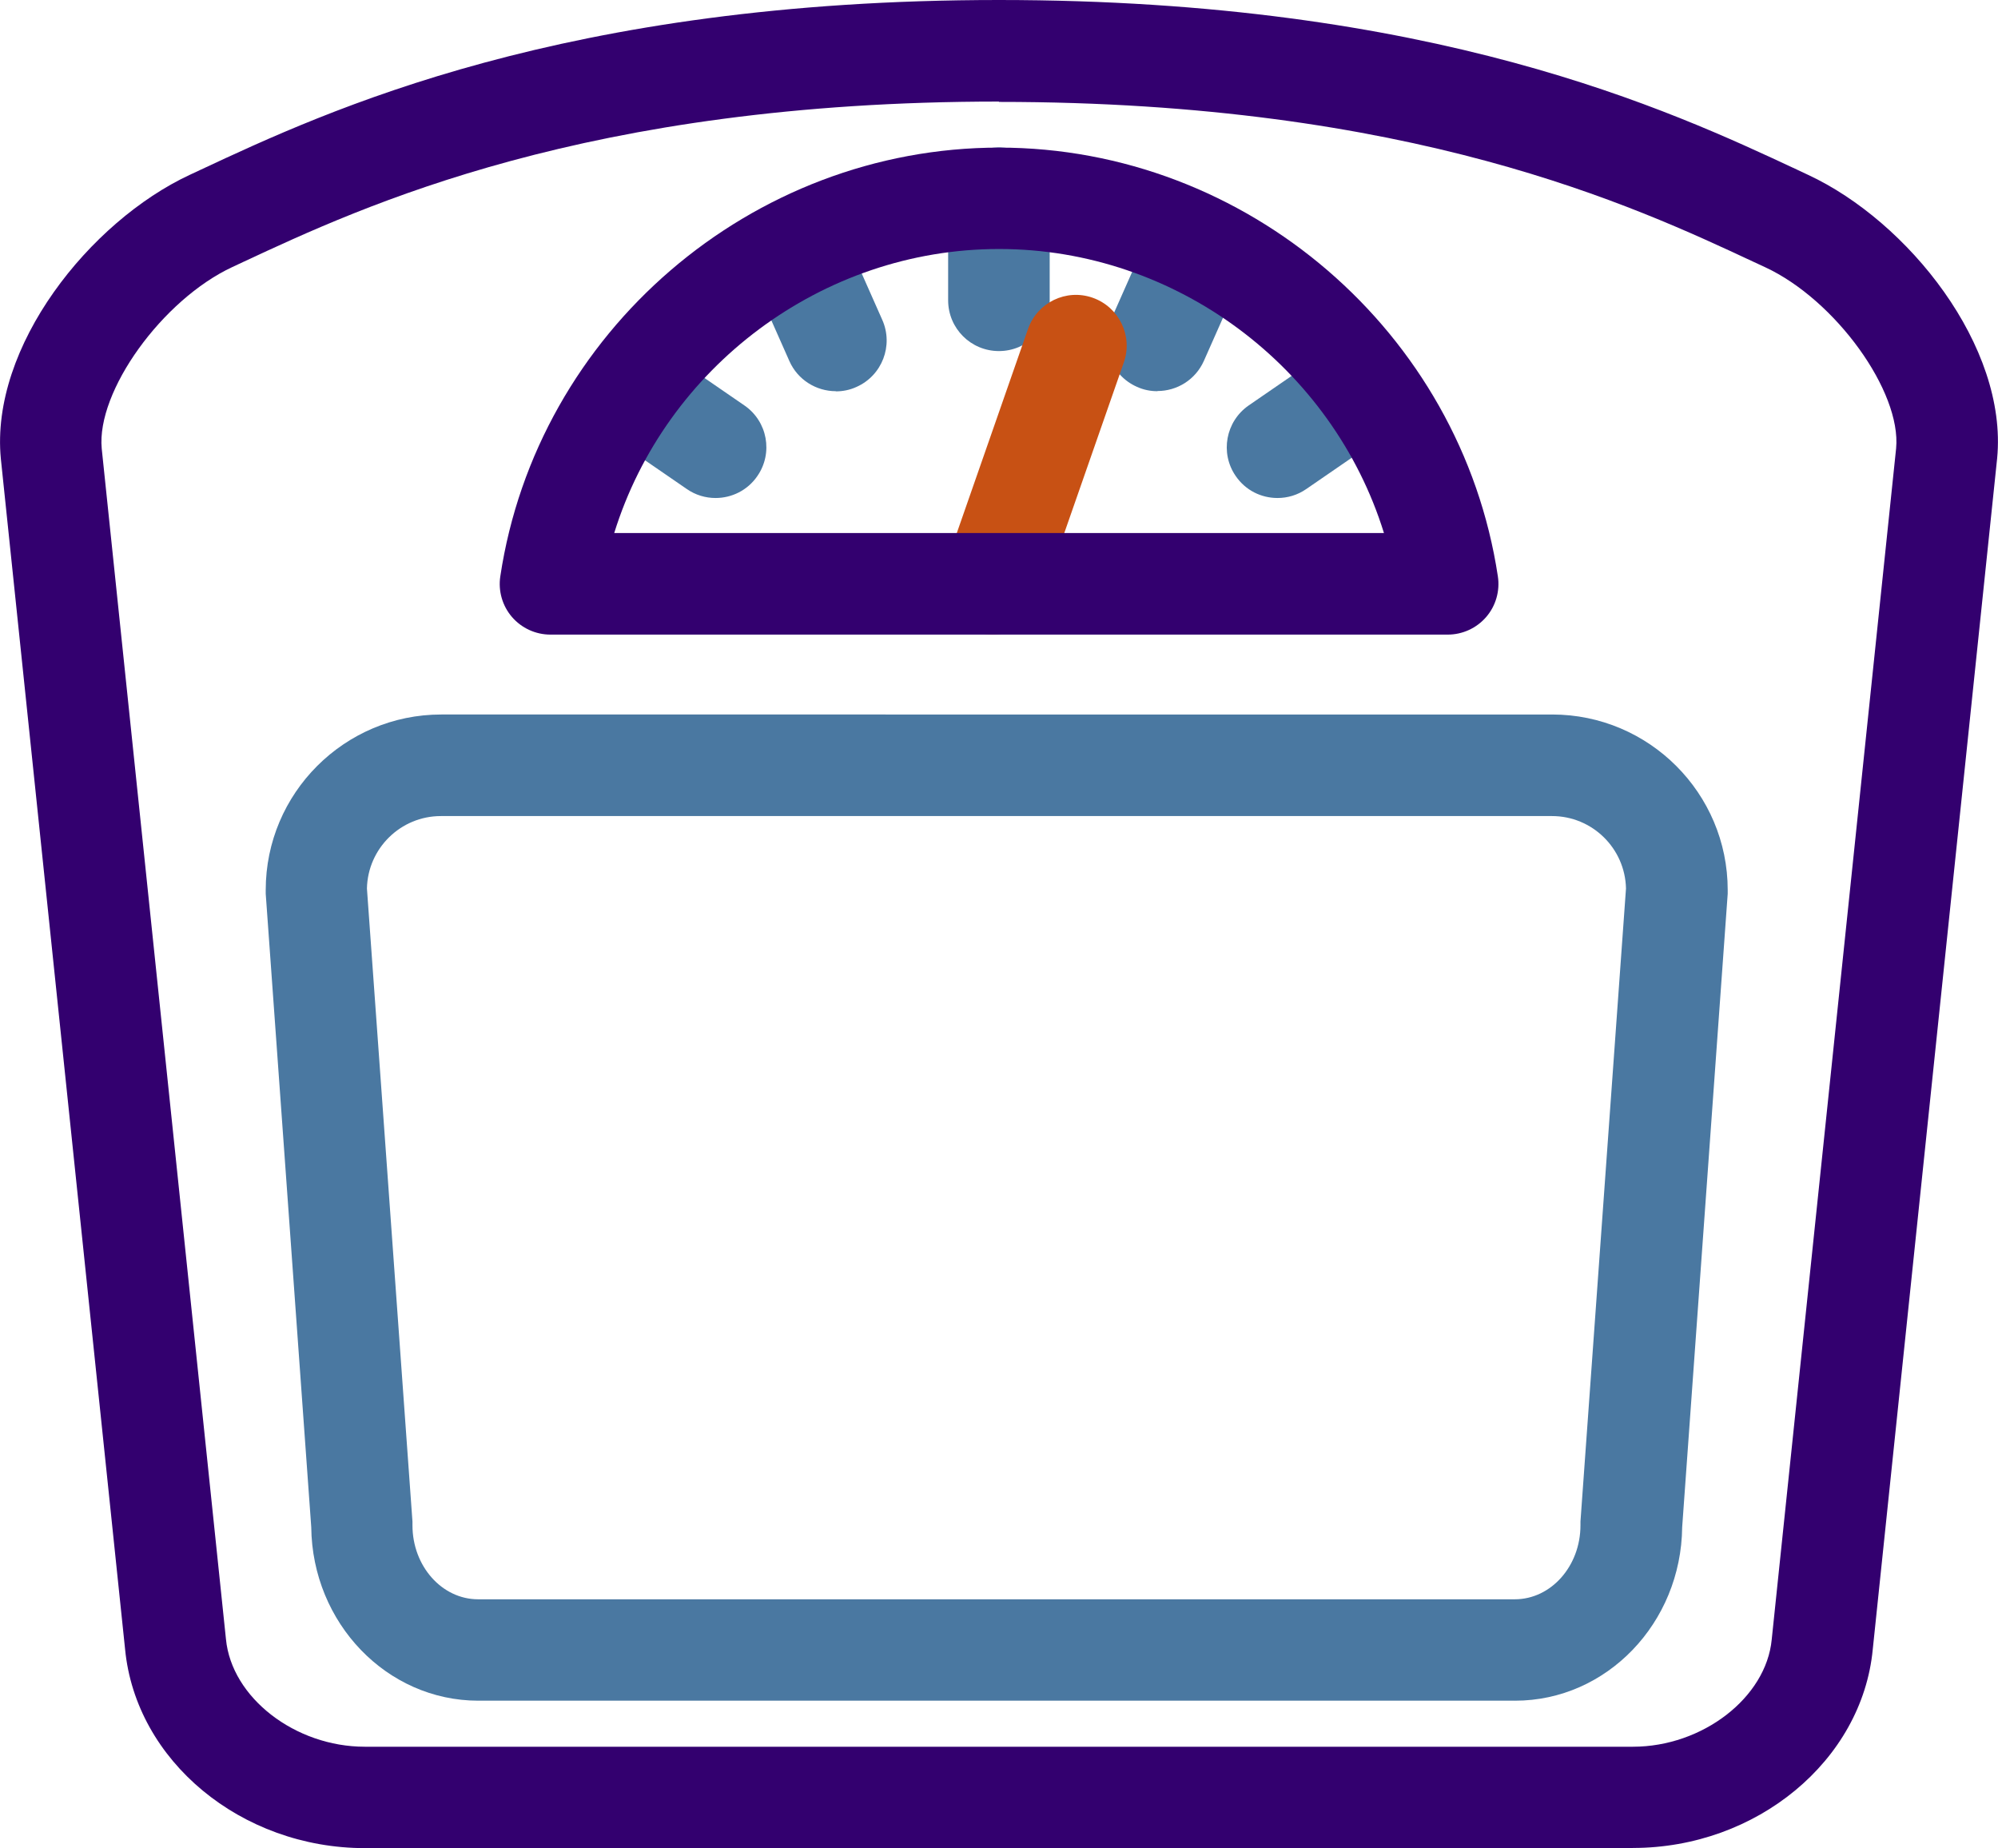 <?xml version="1.0" encoding="UTF-8"?>
<svg id="Layer_2" data-name="Layer 2" xmlns="http://www.w3.org/2000/svg" width="118.05" height="109.18" viewBox="0 0 118.05 109.18">
  <g id="Layer_1-2" data-name="Layer 1">
    <path d="M96.48,109.18H21.56c-7.31,0-13.54-5.16-14.17-11.76L.05,27.1c-.64-6.63,5.26-14.02,11.16-16.77l.62-.29C19.34,6.53,33.33,0,59.02,0s39.64,6.51,47.13,10.01l.68,.32c5.91,2.75,11.8,10.13,11.17,16.74l-7.35,70.37c-.63,6.57-6.86,11.73-14.17,11.73ZM59.02,6c-24.36,0-37.56,6.17-44.66,9.48l-.62,.29c-4.15,1.93-8.05,7.35-7.73,10.73l7.34,70.33c.33,3.46,4.09,6.36,8.2,6.36H96.48c4.11,0,7.87-2.9,8.2-6.33l7.35-70.37c.32-3.36-3.58-8.77-7.73-10.7l-.69-.32c-7.06-3.3-20.21-9.45-44.59-9.45Z" style="fill: #33006f;"/>
    <g>
      <path d="M59.02,20.74c-1.66,0-3-1.34-3-3v-6.03c0-1.66,1.34-3,3-3s3,1.34,3,3v6.03c0,1.66-1.34,3-3,3Z" style="fill: #4a78a1;"/>
      <path d="M49.38,23.11c-1.15,0-2.25-.67-2.74-1.78l-2.15-4.85c-.67-1.51,.01-3.29,1.53-3.96,1.51-.67,3.29,.01,3.96,1.53l2.15,4.85c.67,1.51-.01,3.29-1.53,3.96-.39,.18-.81,.26-1.21,.26Z" style="fill: #4a78a1;"/>
      <path d="M42.28,29.42c-.59,0-1.18-.17-1.7-.53l-3.94-2.71c-1.37-.94-1.71-2.81-.77-4.17,.94-1.36,2.81-1.71,4.17-.77l3.94,2.71c1.37,.94,1.71,2.81,.77,4.17-.58,.85-1.52,1.3-2.47,1.3Z" style="fill: #4a78a1;"/>
      <path d="M68.38,23.11c-.41,0-.82-.08-1.21-.26-1.51-.67-2.2-2.44-1.53-3.96l2.15-4.85c.67-1.51,2.44-2.2,3.96-1.53,1.51,.67,2.2,2.44,1.53,3.96l-2.15,4.85c-.5,1.12-1.59,1.78-2.74,1.78Z" style="fill: #4a78a1;"/>
      <path d="M75.48,29.42c-.96,0-1.89-.45-2.47-1.3-.94-1.36-.59-3.23,.77-4.17l3.94-2.71c1.37-.94,3.23-.59,4.17,.77,.94,1.36,.59,3.23-.77,4.17l-3.94,2.71c-.52,.36-1.11,.53-1.7,.53Z" style="fill: #4a78a1;"/>
    </g>
    <path d="M58.66,37.49c-.33,0-.66-.05-.99-.17-1.56-.55-2.39-2.26-1.84-3.82l4.91-14.07c.55-1.56,2.26-2.39,3.82-1.84,1.56,.55,2.39,2.26,1.84,3.82l-4.91,14.07c-.43,1.24-1.59,2.01-2.83,2.01Z" style="fill: #c85114;"/>
    <path d="M85.52,37.49H32.52c-.87,0-1.7-.38-2.27-1.04-.57-.66-.82-1.54-.69-2.4,2.17-14.44,14.84-25.33,29.47-25.33s27.29,10.89,29.47,25.33c.13,.86-.12,1.74-.69,2.4-.57,.66-1.4,1.04-2.27,1.04Zm-49.24-6h45.49c-3.03-9.77-12.26-16.78-22.74-16.78s-19.71,7.01-22.74,16.78Z" style="fill: #33006f;"/>
    <path d="M89.51,100.47H28.26c-5.41,0-9.81-4.59-9.87-10.25l-2.69-37.42c0-.07,0-.14,0-.22,0-5.72,4.65-10.37,10.37-10.37H91.71c5.72,0,10.37,4.65,10.37,10.37,0,.07,0,.14,0,.22l-2.69,37.42c-.06,5.67-4.47,10.25-9.87,10.25ZM21.68,52.49l2.69,37.4c0,.07,0,.14,0,.22,0,2.41,1.74,4.37,3.88,4.37h61.25c2.14,0,3.88-1.96,3.88-4.37,0-.07,0-.14,0-.22l2.69-37.4c-.05-2.37-1.99-4.28-4.37-4.28H26.05c-2.38,0-4.32,1.91-4.37,4.28Z" style="fill: #4a78a1;"/>
  </g>
</svg>
